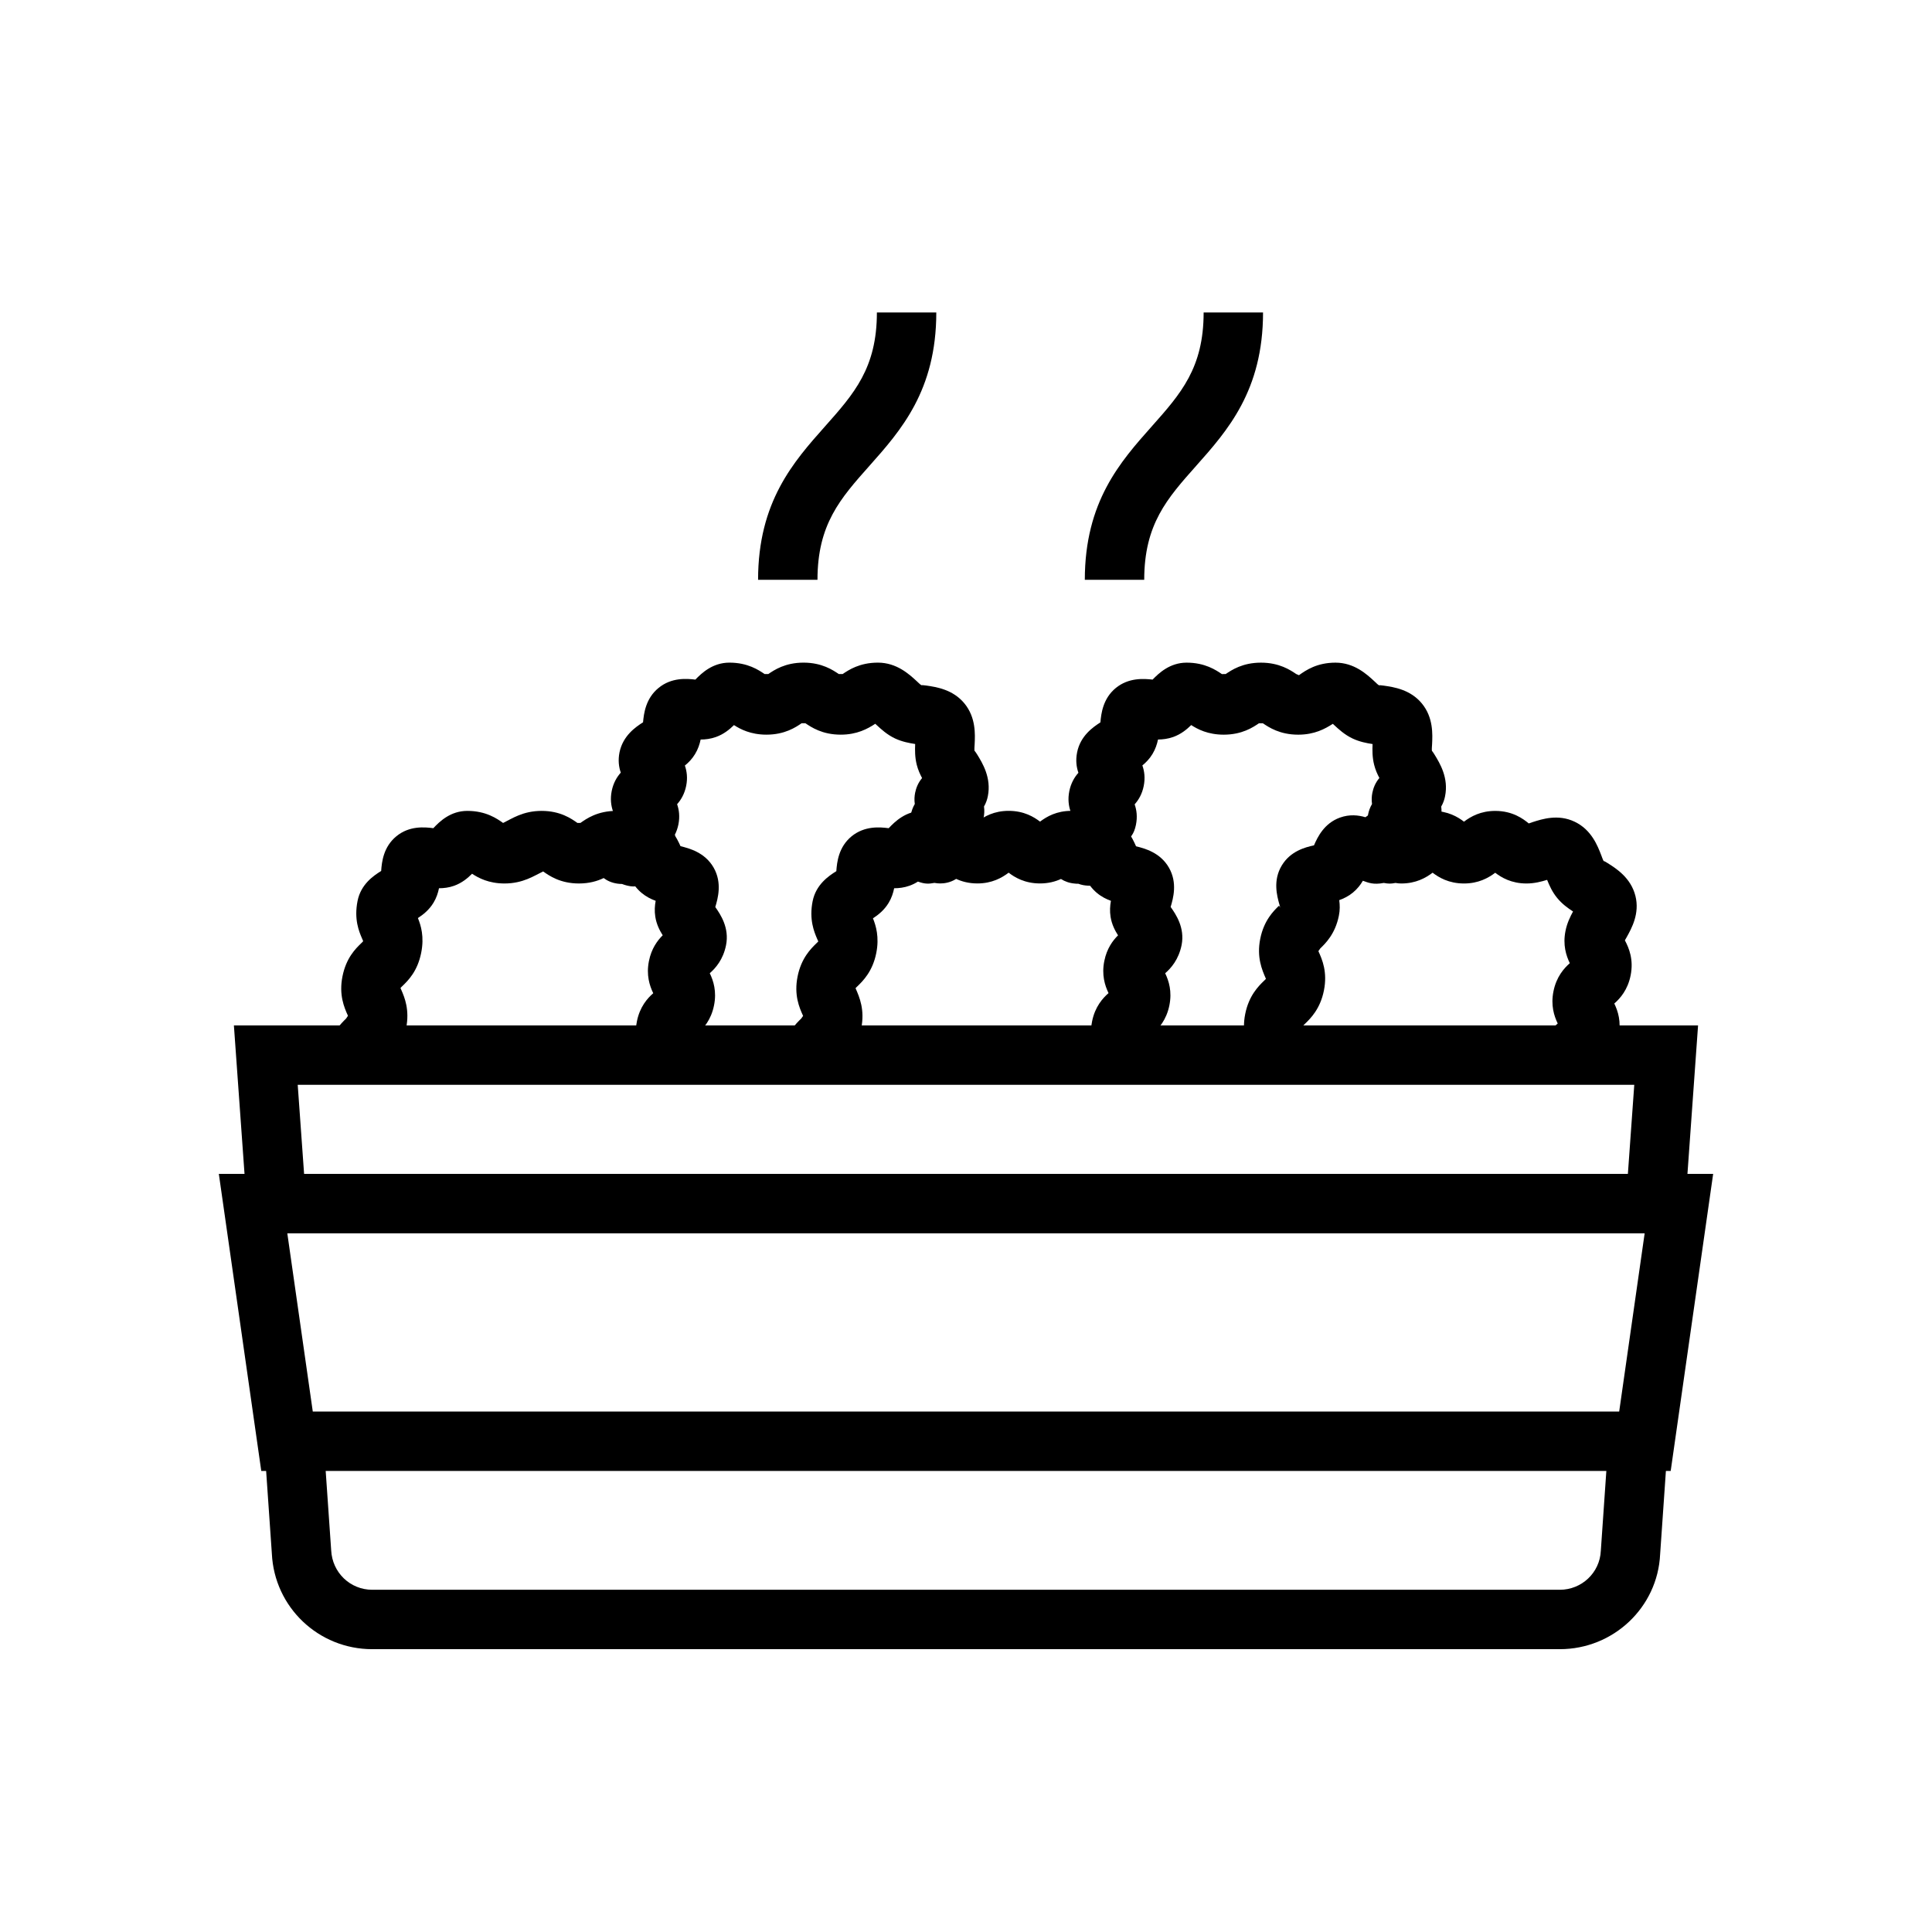 <?xml version="1.0" encoding="UTF-8"?>
<!-- Uploaded to: SVG Repo, www.svgrepo.com, Generator: SVG Repo Mixer Tools -->
<svg fill="#000000" width="800px" height="800px" version="1.1" viewBox="144 144 512 512" xmlns="http://www.w3.org/2000/svg">
 <g>
  <path d="m557.35 581.05h-314.7c-14.25 0-25.934-11.117-26.605-25.309l-1.578-22.785 15.707-1.09 1.59 22.961c0.285 5.949 5.062 10.48 10.887 10.48h314.7c5.828 0 10.605-4.527 10.879-10.301l1.602-23.141 15.707 1.09-1.59 22.961c-0.66 14.016-12.348 25.133-26.594 25.133z"/>
  <path d="m590.22 468.69-15.707-1.125 2.586-36.074h-354.2l2.582 36.074-15.707 1.125-3.789-52.945h388.02z"/>
  <path d="m586.75 533.82h-373.51l-11.246-78.723h396.01zm-359.86-15.746h346.21l6.75-47.23h-359.71z"/>
  <path d="m330.05 426.44-15.438-3.09c-0.094 0.461 0.023 1.16 0.191 1.516-1.141-2.051-2.984-5.344-2.016-10.195 0.77-3.867 2.805-6.133 4.328-7.457-0.98-2.031-1.883-4.828-1.141-8.527 0.66-3.312 2.254-5.441 3.652-6.828-0.832-1.309-1.652-2.922-1.965-4.914-0.246-1.539-0.137-2.961 0.098-4.219-1.219-0.445-2.512-1.082-3.719-2.09-0.656-0.547-1.207-1.129-1.68-1.738-0.84 0.086-1.637-0.086-2.273-0.238-0.434-0.109-0.848-0.238-1.238-0.398-0.387 0-0.785-0.031-1.191-0.086-1.52-0.207-2.723-0.762-3.68-1.484-1.684 0.809-3.809 1.438-6.551 1.438-4.969 0-7.906-2.074-9.488-3.191-2.348 1.113-5.281 3.191-10.25 3.191-4.156 0-6.883-1.453-8.586-2.582-1.16 1.168-2.668 2.438-4.758 3.191-1.398 0.5-2.769 0.652-4.008 0.652-0.246 1.223-0.668 2.527-1.43 3.797-1.168 1.953-2.758 3.191-4.156 4.106 0.793 1.953 1.73 4.926 0.867 9.227-0.977 4.891-3.453 7.305-4.926 8.742-0.188 0.184-0.383 0.355-0.559 0.57 0.082 0.223 0.199 0.453 0.301 0.691 0.758 1.777 2.172 5.082 1.191 9.965-0.977 4.883-3.551 7.387-4.934 8.734l-15.91-2.551c0.977-4.883 3.547-7.379 4.93-8.727l0.508-0.754c-1.023-2.254-2.434-5.559-1.457-10.441 0.98-4.898 3.453-7.312 4.93-8.75 0.184-0.184 0.383-0.355 0.555-0.57-0.078-0.246-0.195-0.477-0.297-0.715-0.812-1.898-2.164-5.082-1.188-9.973 0.875-4.383 4.199-6.656 6.254-7.926 0.16-2.383 0.594-6.387 4.035-9.203 3.414-2.805 7.422-2.445 9.793-2.137 1.652-1.77 4.535-4.582 9.008-4.582 4.969 0 7.902 2.082 9.477 3.199 2.312-1.121 5.246-3.199 10.215-3.199s7.902 2.074 9.48 3.191h0.801c1.574-1.113 4.512-3.191 9.484-3.191 0.887 0 1.855 0.121 2.82 0.469 0.77-0.078 1.559-0.023 2.383 0.137 0.766 0.152 1.465 0.383 2.102 0.699 1.051 0.023 1.891 0.238 2.375 0.398 4.531 1.566 6.367 5.481 7.356 7.648 2.285 0.57 6.457 1.629 8.777 5.68 2.316 4.051 1.109 8.195 0.441 10.449 1.379 1.969 3.777 5.519 2.844 10.133-0.77 3.82-2.789 6.082-4.309 7.402 0.977 2.031 1.871 4.82 1.133 8.512-0.773 3.875-2.812 6.141-4.336 7.473 0.988 2.035 1.895 4.832 1.152 8.547z"/>
  <path d="m314.2 376-0.539-2.281-0.398 1.676c-7.074-0.73-8.875-4.406-9.285-6.887h-0.113c0-0.176 0.008-0.406 0.031-0.66-0.023-0.254-0.031-0.492-0.031-0.699 0-0.309 0.016-0.668 0.066-1.078-0.082-0.961 0.027-1.73 0.094-2.09 0.379-2.176 1.34-3.789 2.422-4.988-0.516-1.492-0.758-3.281-0.336-5.383 0.426-2.113 1.355-3.684 2.402-4.852-0.52-1.492-0.762-3.289-0.332-5.406 0.926-4.398 4.25-6.672 6.234-7.934 0.207-2.305 0.68-6.32 4.121-9.117 3.41-2.797 7.426-2.477 9.746-2.199 1.641-1.691 4.551-4.496 9.016-4.496 4.879 0 7.777 1.969 9.332 3.027h0.977c1.559-1.062 4.457-3.027 9.336-3.027 4.879 0 7.781 1.969 9.34 3.019h1.035c1.562-1.055 4.461-3.019 9.34-3.019 4.977 0 8.312 3.09 10.309 4.934 0.402 0.367 0.781 0.762 1.188 1.039 0.105-0.039 0.703 0.016 1.301 0.094 2.641 0.383 7.059 1.023 10.117 4.727 3.07 3.723 2.848 8.188 2.719 10.855-0.027 0.594-0.102 1.191-0.035 1.73 0.074 0.016 0.391 0.461 0.684 0.93 1.426 2.312 3.816 6.188 2.852 11.07-0.172 0.867-0.48 1.82-1.023 2.754 0.152 1.062 0.082 2.051-0.09 2.914-0.176 0.883-0.492 1.852-1.055 2.805 0.16 1.082 0.09 2.09-0.086 2.969l-2.227-0.438-1.676-0.34-8.305-1.637c0.008 0 0.016 0.008 0.023 0.016-0.008-0.008-0.016-0.016-0.027-0.023l-3.234-0.637s-3.227-0.891-2.707-3.519c0.168-0.875 0.488-1.836 1.043-2.781-0.156-1.082-0.086-2.09 0.09-2.969 0.246-1.23 0.773-2.637 1.844-3.906-0.555-1.023-1.074-2.191-1.41-3.504-0.512-2.023-0.492-3.922-0.422-5.519-1.586-0.246-3.457-0.594-5.332-1.469-2.117-1-3.676-2.445-4.926-3.598-0.105-0.094-0.207-0.191-0.312-0.293-2.023 1.316-4.805 2.883-9.164 2.883-4.883 0-7.785-1.969-9.344-3.019l-1.012-0.008c-1.559 1.062-4.457 3.027-9.332 3.027-4.195 0-6.926-1.461-8.598-2.535-1.164 1.137-2.676 2.406-4.769 3.152-1.434 0.516-2.812 0.668-4.062 0.676-0.258 1.23-0.688 2.551-1.484 3.859-0.781 1.285-1.738 2.262-2.695 3.035 0.523 1.492 0.766 3.289 0.344 5.391-0.43 2.113-1.359 3.691-2.402 4.852 0.52 1.484 0.762 3.281 0.34 5.383-0.207 1.016-0.535 1.914-0.93 2.691 0.066 0.445 0.09 0.859 0.09 1.238 0 0.215-0.008 0.461-0.031 0.73 0.023 0.262 0.031 0.492 0.031 0.676 0.004 1.695-0.625 7.34-8.738 8.16z"/>
  <path d="m450.66 426.45-15.438-3.106c-0.094 0.453 0.023 1.145 0.191 1.5-1.137-2.051-2.977-5.359-1.992-10.211 0.781-3.859 2.828-6.121 4.352-7.449-0.973-2.031-1.867-4.828-1.117-8.527 0.66-3.281 2.242-5.406 3.637-6.781-0.828-1.293-1.648-2.891-1.973-4.859-0.254-1.566-0.148-3.004 0.086-4.289-1.219-0.445-2.512-1.082-3.723-2.098-0.707-0.594-1.293-1.238-1.785-1.891-0.867-0.031-1.676-0.086-2.531-0.34-0.23-0.062-0.445-0.129-0.656-0.215-0.25 0.055-0.539-0.008-0.82-0.023-1.52-0.121-2.742-0.586-3.723-1.223-1.488 0.684-3.309 1.184-5.555 1.184-4.047 0-6.715-1.621-8.309-2.852-1.812 1.367-4.422 2.852-8.285 2.852-2.297 0-4.156-0.523-5.621-1.207-1.613 1.031-3.242 1.207-4.207 1.207-0.418 0-0.957-0.031-1.562-0.145-1.605 0.309-2.598 0.285-4.371-0.348-0.656 0.422-1.395 0.801-2.227 1.098-1.422 0.508-2.812 0.668-4.07 0.668-0.246 1.23-0.672 2.566-1.449 3.852-1.172 1.953-2.762 3.199-4.168 4.121 0.766 1.891 1.73 4.949 0.875 9.211-0.973 4.883-3.551 7.394-4.934 8.742-0.184 0.184-0.379 0.348-0.555 0.562 1.066 2.43 2.484 5.734 1.508 10.617-0.98 4.883-3.555 7.387-4.941 8.727l-15.902-2.566c0.977-4.883 3.555-7.387 4.938-8.734l0.5-0.707c-1.027-2.238-2.445-5.543-1.465-10.434 0.973-4.883 3.551-7.394 4.934-8.742 0.184-0.184 0.379-0.348 0.555-0.562-0.086-0.215-0.203-0.445-0.309-0.684-0.758-1.777-2.172-5.082-1.191-9.973 0.883-4.398 4.231-6.68 6.281-7.957 0.164-2.375 0.594-6.402 4.039-9.234 3.457-2.812 7.481-2.461 9.836-2.152 1.656-1.762 4.555-4.598 9.047-4.598 0.414 0 0.945 0.031 1.547 0.145 1.207-0.23 1.891-0.223 3.094 0 0.602-0.117 1.129-0.145 1.547-0.145 4.027 0 6.688 1.613 8.285 2.844 1.816-1.367 4.418-2.844 8.273-2.844 4.055 0 6.723 1.629 8.316 2.859 1.816-1.375 4.43-2.859 8.301-2.859 0.789 0 1.648 0.102 2.519 0.375 0.93-0.121 1.805-0.086 2.598 0.055 0.812 0.137 1.68 0.406 2.523 0.859 0.988 0.047 1.887 0.293 2.68 0.613 4.055 1.414 5.848 5.305 6.82 7.488 2.293 0.57 6.434 1.652 8.734 5.695 2.289 4.019 1.102 8.133 0.434 10.379 1.391 1.969 3.797 5.496 2.91 10.078-0.785 3.898-2.828 6.164-4.356 7.496 0.969 2.031 1.859 4.82 1.109 8.52-0.781 3.867-2.832 6.133-4.359 7.457 0.969 2.039 1.871 4.844 1.125 8.551z"/>
  <path d="m440.76 367.02-15.438-3.106c0.426-2.113 1.355-3.691 2.398-4.852-0.52-1.492-0.766-3.289-0.344-5.391 0.43-2.129 1.363-3.707 2.414-4.875-0.523-1.5-0.773-3.305-0.344-5.418 0.867-4.367 4.191-6.664 6.172-7.941 0.199-2.305 0.66-6.312 4.082-9.117 3.445-2.805 7.461-2.469 9.754-2.223 1.645-1.691 4.551-4.488 9.016-4.488 4.875 0 7.777 1.969 9.336 3.027l1.016-0.008c1.562-1.055 4.461-3.019 9.34-3.019s7.785 1.961 9.344 3.012l0.727 0.316c1.906-1.367 4.812-3.328 9.691-3.328 4.973 0 8.305 3.09 10.301 4.934 0.402 0.375 0.781 0.777 1.191 1.055 0.105-0.031 0.711 0.008 1.297 0.102 2.637 0.375 7.051 1.023 10.102 4.734 3.062 3.723 2.832 8.188 2.699 10.855-0.031 0.594-0.105 1.184-0.039 1.723 0.074 0.016 0.387 0.461 0.672 0.93 1.426 2.32 3.809 6.211 2.801 11.109-0.168 0.844-0.477 1.785-1.012 2.699 0.152 1.062 0.082 2.043-0.09 2.906-0.176 0.883-0.492 1.852-1.055 2.805 0.164 1.082 0.09 2.09-0.086 2.969l-2.223-0.438c-1.137 0.824-2.633 1-1.676-0.34l-8.309-1.637c0.008 0 0.016 0.008 0.023 0.016-0.008-0.008-0.016-0.016-0.023-0.016l-3.238-0.645c-0.602 3.051-3.223-0.891-2.703-3.519 0.168-0.875 0.488-1.836 1.043-2.781-0.156-1.082-0.086-2.09 0.09-2.969 0.246-1.246 0.777-2.652 1.863-3.93-0.551-1.023-1.062-2.184-1.391-3.496-0.504-2.008-0.484-3.898-0.414-5.496-1.586-0.238-3.457-0.594-5.332-1.484-2.098-1-3.652-2.438-4.902-3.598-0.102-0.094-0.199-0.184-0.297-0.277-2.043 1.309-4.824 2.875-9.184 2.875-4.879 0-7.785-1.961-9.344-3.012l-1.051-0.008c-1.562 1.055-4.461 3.019-9.34 3.019-4.203 0-6.941-1.461-8.613-2.543-1.16 1.137-2.668 2.398-4.75 3.152-1.43 0.508-2.801 0.668-4.047 0.676-0.254 1.223-0.68 2.527-1.461 3.828-0.773 1.285-1.73 2.262-2.684 3.043 0.535 1.5 0.785 3.32 0.355 5.449-0.422 2.121-1.355 3.691-2.402 4.859 0.523 1.492 0.77 3.289 0.348 5.398-1.004 5.031-4.285 4.461-4.285 4.461z"/>
  <path d="m567.57 426.77c-0.07 0 0.281-0.57 0.367-1.016l-15.438-3.074c0.766-3.852 2.793-6.113 4.312-7.441-0.973-2.031-1.871-4.82-1.129-8.52 0.77-3.867 2.812-6.133 4.332-7.465-0.977-2.031-1.883-4.828-1.145-8.531 0.395-2.031 1.223-3.734 2-5.172-1.355-0.883-2.898-1.984-4.203-3.582-1.301-1.582-2.066-3.297-2.664-4.797-1.559 0.484-3.394 0.961-5.469 0.961-4.027 0-6.688-1.613-8.285-2.844-1.816 1.367-4.422 2.844-8.277 2.844-4.051 0-6.723-1.629-8.316-2.859-1.816 1.375-4.43 2.859-8.297 2.859-0.414 0-0.945-0.031-1.547-0.145-1.195 0.238-1.883 0.23-3.094 0-2.773 0.523-4.047-0.047-5.543-0.578-0.633 1.078-1.469 2.168-2.633 3.129-1.172 0.969-2.438 1.582-3.629 2.008 0.172 1.254 0.211 2.668-0.105 4.16-0.969 4.805-3.543 7.305-4.926 8.641l-0.496 0.715c1.027 2.238 2.445 5.543 1.465 10.434-0.973 4.883-3.551 7.394-4.934 8.742-0.184 0.184-0.379 0.348-0.555 0.562 0.086 0.215 0.203 0.445 0.309 0.684 0.758 1.777 2.172 5.082 1.191 9.965l-15.438-3.09c-0.992-2.461-2.406-5.766-1.426-10.656 0.973-4.883 3.551-7.394 4.934-8.742 0.184-0.184 0.379-0.348 0.555-0.562-1.066-2.438-2.484-5.734-1.508-10.617 0.98-4.898 3.559-7.394 4.941-8.734 0.305 0.152 0.387 0.613 0.398 0.676-0.059-0.348-0.176-0.707-0.277-1.07-0.613-2.215-1.758-6.328 0.648-10.301 2.297-3.805 6.195-4.82 8.531-5.328 0.949-2.199 2.695-5.844 6.883-7.356 2.516-0.906 4.84-0.668 6.746-0.094 1.816-1.445 3.769-1.676 4.871-1.676 0.414 0 0.957 0.031 1.562 0.145 0.602-0.117 1.133-0.145 1.547-0.145 0.984 0 2.641 0.184 4.258 1.191 1.496-0.684 3.32-1.191 5.574-1.191 4.047 0 6.711 1.621 8.309 2.852 1.812-1.367 4.422-2.852 8.285-2.852 4.582 0 7.391 2.082 8.883 3.32 0.297-0.102 0.629-0.223 0.965-0.332 2.547-0.824 6.812-2.207 11.164-0.137 4.473 2.106 6.117 6.379 7.098 8.934 0.207 0.539 0.379 1.09 0.645 1.547 0.004-0.121 0.539 0.176 1.031 0.5 2.301 1.453 6.156 3.898 7.363 8.695 1.172 4.66-1 8.562-2.297 10.902-0.16 0.293-0.34 0.586-0.496 0.867 1.098 2.066 2.359 5.106 1.523 9.293-0.766 3.859-2.809 6.129-4.328 7.457 0.977 2.031 1.883 4.828 1.141 8.527-0.969 4.852-3.941 7.18-5.371 8.301 0-0.004-0.008-0.004-0.008-0.004z"/>
  <path d="m360.64 297.66h-15.742c0-20.703 9.422-31.305 17.73-40.652 7.688-8.648 13.758-15.477 13.758-30.199h15.742c0 20.703-9.422 31.305-17.73 40.652-7.688 8.648-13.758 15.477-13.758 30.199z"/>
  <path d="m447.23 297.66h-15.742c0-20.703 9.422-31.305 17.73-40.652 7.688-8.648 13.758-15.477 13.758-30.199h15.742c0 20.703-9.422 31.305-17.73 40.652-7.688 8.648-13.758 15.477-13.758 30.199z"/>
 </g>
</svg>